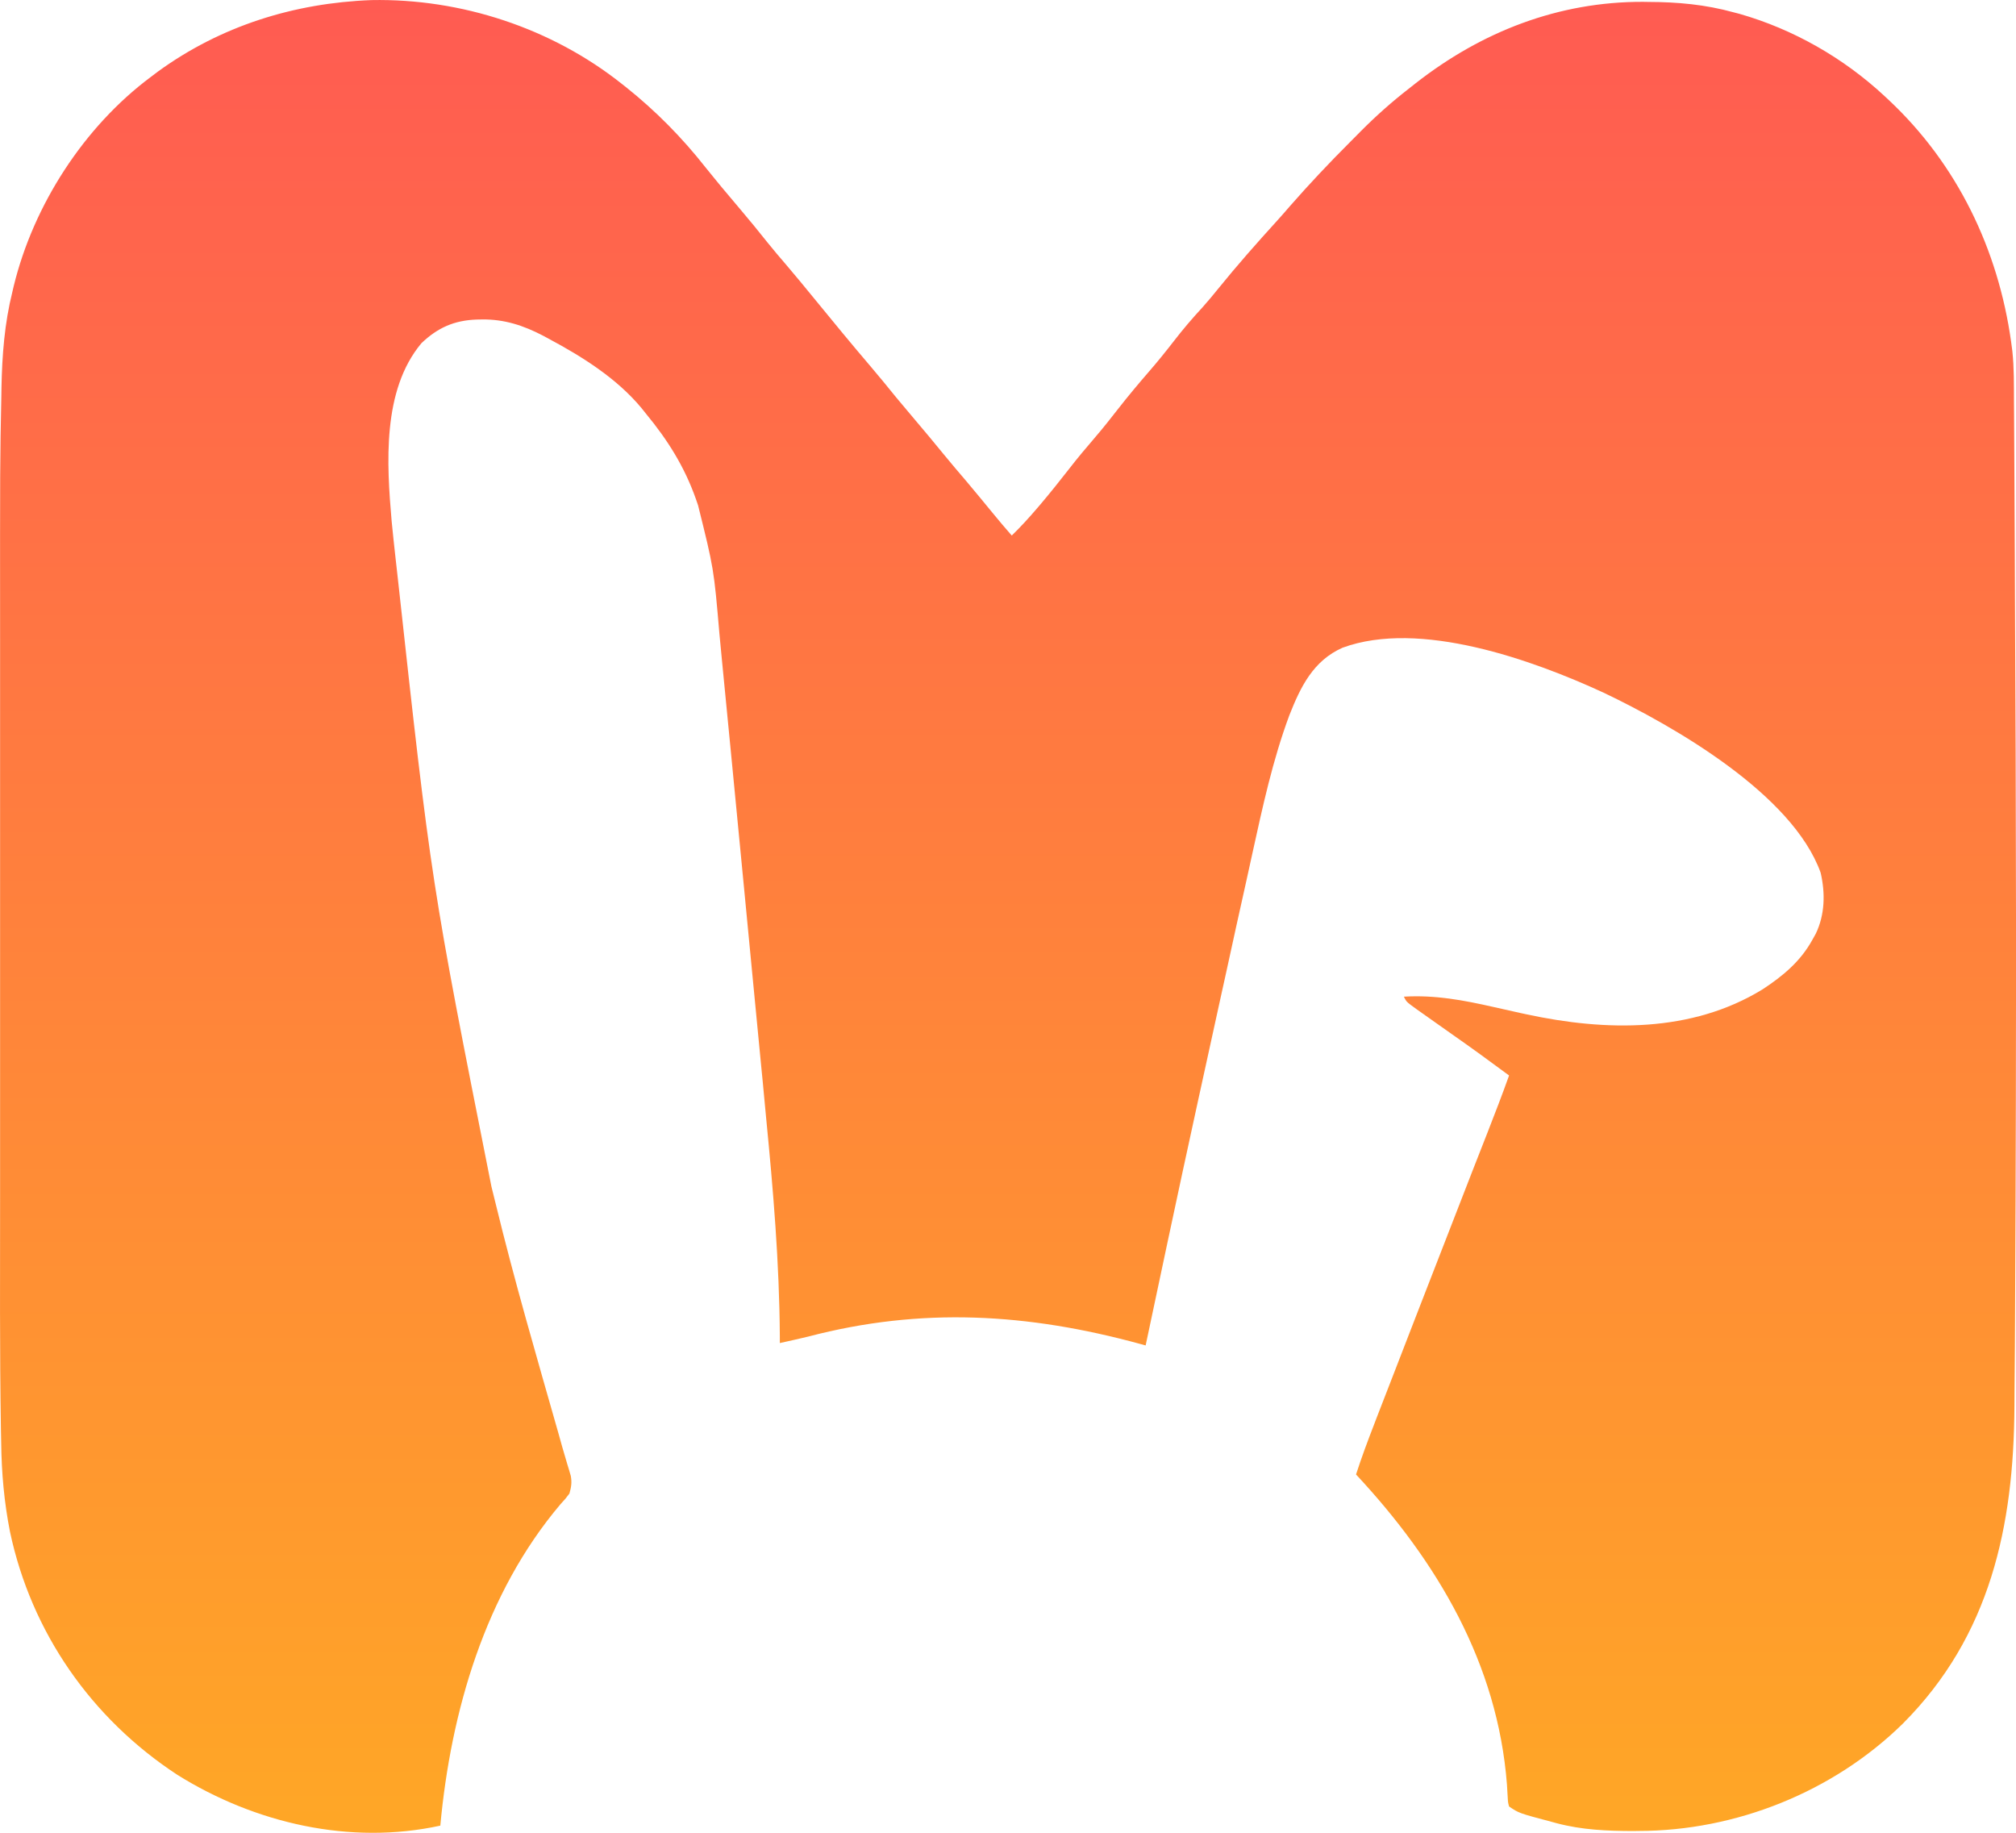 <svg width="22" height="20" viewBox="0 0 22 20" fill="none" xmlns="http://www.w3.org/2000/svg">
<path d="M4.053 0.001C5.032 -0.018 6.02 0.306 6.788 0.917C6.802 0.928 6.816 0.939 6.83 0.95C7.156 1.21 7.444 1.502 7.701 1.829C7.739 1.876 7.777 1.923 7.815 1.969C7.835 1.993 7.854 2.016 7.874 2.041C7.942 2.123 8.011 2.205 8.081 2.287C8.182 2.406 8.28 2.526 8.377 2.648C8.441 2.728 8.507 2.805 8.574 2.883C8.68 3.008 8.785 3.134 8.888 3.261C9.092 3.511 9.297 3.76 9.506 4.005C9.599 4.115 9.69 4.225 9.78 4.337C9.847 4.418 9.916 4.499 9.984 4.58C10.092 4.706 10.197 4.834 10.302 4.962C10.381 5.059 10.462 5.153 10.543 5.248C10.64 5.363 10.736 5.48 10.832 5.597C10.9 5.681 10.97 5.762 11.041 5.844C11.139 5.749 11.229 5.65 11.318 5.546C11.332 5.53 11.345 5.514 11.359 5.498C11.464 5.374 11.565 5.247 11.665 5.119C11.757 5 11.853 4.886 11.951 4.772C12.037 4.672 12.119 4.568 12.2 4.464C12.31 4.323 12.424 4.187 12.541 4.052C12.633 3.946 12.721 3.837 12.807 3.726C12.907 3.596 13.012 3.473 13.124 3.352C13.182 3.287 13.237 3.221 13.291 3.154C13.498 2.898 13.716 2.651 13.938 2.407C13.985 2.355 14.031 2.303 14.077 2.249C14.287 2.009 14.506 1.777 14.732 1.551C14.772 1.511 14.811 1.471 14.851 1.431C15.016 1.265 15.187 1.113 15.372 0.969C15.397 0.949 15.422 0.929 15.448 0.909C16.17 0.344 17.007 0.018 17.929 0.02C17.957 0.021 17.957 0.021 17.986 0.021C18.306 0.022 18.61 0.049 18.92 0.135C18.941 0.14 18.961 0.146 18.982 0.151C19.57 0.319 20.116 0.631 20.564 1.047C20.58 1.062 20.596 1.076 20.612 1.092C21.359 1.792 21.806 2.721 21.947 3.732C21.953 3.78 21.953 3.78 21.96 3.83C21.98 4.015 21.977 4.202 21.978 4.388C21.978 4.431 21.979 4.474 21.979 4.517C21.98 4.633 21.98 4.75 21.981 4.867C21.981 4.992 21.982 5.117 21.983 5.242C21.984 5.512 21.985 5.783 21.987 6.053C21.988 6.222 21.988 6.391 21.989 6.56C22 8.741 22.007 10.922 21.99 14.332C21.989 14.453 21.989 14.573 21.988 14.693C21.987 14.853 21.986 15.012 21.984 15.171C21.984 15.229 21.983 15.286 21.983 15.344C21.976 16.655 21.72 17.851 20.766 18.808C20.006 19.555 18.94 19.98 17.88 19.98C17.86 19.98 17.841 19.981 17.821 19.981C17.536 19.98 17.266 19.969 16.989 19.896C16.97 19.891 16.95 19.886 16.93 19.88C16.576 19.786 16.576 19.786 16.468 19.713C16.456 19.667 16.456 19.667 16.453 19.61C16.452 19.588 16.45 19.567 16.449 19.544C16.447 19.509 16.447 19.509 16.445 19.474C16.343 18.151 15.684 17.04 14.798 16.09C14.857 15.908 14.923 15.73 14.992 15.552C15.003 15.523 15.014 15.493 15.026 15.463C15.057 15.384 15.087 15.305 15.118 15.226C15.15 15.143 15.182 15.06 15.215 14.976C15.274 14.823 15.334 14.669 15.393 14.516C15.435 14.408 15.477 14.3 15.519 14.191C15.701 13.722 15.883 13.253 16.066 12.784C16.075 12.76 16.085 12.735 16.095 12.71C16.14 12.594 16.186 12.478 16.231 12.363C16.312 12.155 16.393 11.947 16.468 11.736C16.263 11.584 16.057 11.434 15.848 11.288C15.574 11.095 15.574 11.095 15.463 11.016C15.43 10.992 15.43 10.992 15.396 10.967C15.346 10.928 15.346 10.928 15.32 10.876C15.662 10.856 15.968 10.914 16.3 10.989C16.396 11.011 16.493 11.033 16.59 11.054C16.613 11.059 16.636 11.064 16.66 11.069C17.524 11.255 18.458 11.272 19.233 10.797C19.458 10.65 19.651 10.489 19.781 10.25C19.792 10.23 19.804 10.21 19.815 10.189C19.915 9.982 19.92 9.746 19.868 9.523C19.56 8.666 18.274 7.928 17.498 7.558C16.724 7.201 15.494 6.759 14.651 7.068C14.331 7.21 14.193 7.494 14.07 7.806C13.888 8.296 13.779 8.803 13.667 9.312C13.646 9.411 13.624 9.51 13.602 9.608C13.528 9.939 13.455 10.27 13.383 10.602C13.362 10.695 13.342 10.789 13.321 10.883C12.905 12.781 12.905 12.781 12.502 14.682C12.483 14.677 12.464 14.671 12.444 14.666C11.219 14.331 10.056 14.261 8.821 14.585C8.718 14.61 8.614 14.633 8.51 14.656C8.51 14.631 8.51 14.607 8.51 14.581C8.505 13.781 8.438 12.989 8.36 12.193C8.35 12.086 8.34 11.98 8.33 11.874C8.328 11.856 8.326 11.838 8.325 11.819C8.321 11.783 8.318 11.746 8.314 11.709C8.279 11.34 8.243 10.971 8.207 10.601C8.178 10.296 8.148 9.99 8.119 9.685C8.073 9.206 8.026 8.726 7.98 8.247C7.967 8.114 7.954 7.981 7.941 7.847C7.921 7.635 7.9 7.423 7.879 7.211C7.87 7.113 7.86 7.016 7.851 6.918C7.79 6.206 7.79 6.206 7.618 5.515C7.61 5.492 7.602 5.469 7.594 5.445C7.469 5.092 7.287 4.802 7.049 4.514C7.033 4.495 7.018 4.475 7.002 4.455C6.733 4.13 6.356 3.893 5.987 3.696C5.967 3.686 5.947 3.675 5.926 3.663C5.713 3.552 5.504 3.483 5.262 3.486C5.242 3.486 5.223 3.487 5.204 3.487C4.959 3.495 4.777 3.575 4.599 3.745C4.168 4.26 4.22 5.062 4.274 5.688C4.287 5.824 4.302 5.959 4.317 6.095C4.324 6.157 4.331 6.22 4.338 6.282C4.706 9.639 4.706 9.639 5.363 12.949C5.378 13.009 5.393 13.07 5.408 13.131C5.613 13.975 5.857 14.809 6.095 15.644C6.109 15.693 6.122 15.742 6.136 15.791C6.153 15.849 6.17 15.907 6.187 15.965C6.194 15.99 6.202 16.015 6.21 16.041C6.216 16.063 6.223 16.084 6.229 16.106C6.242 16.178 6.234 16.228 6.214 16.298C6.172 16.354 6.172 16.354 6.116 16.415C5.292 17.388 4.92 18.68 4.805 19.922C3.821 20.137 2.782 19.896 1.936 19.368C0.998 18.754 0.342 17.814 0.109 16.715C0.045 16.391 0.017 16.073 0.013 15.744C0.012 15.694 0.011 15.645 0.01 15.595C-0.004 14.739 0.001 13.883 0.001 13.027C0.001 12.837 0.001 12.648 0.001 12.459C0.001 12.431 0.001 12.404 0.001 12.376C0.001 12.32 0.001 12.265 0.001 12.21C0.001 11.693 0.001 11.177 0.001 10.661C0.001 10.221 0.001 9.781 0.001 9.341C0.001 8.826 0.001 8.311 0.001 7.797C0.001 7.741 0.001 7.686 0.001 7.631C0.001 7.604 0.001 7.577 0.001 7.549C0.001 7.36 0.001 7.172 0.001 6.983C0 5.044 0 5.044 0.015 4.304C0.015 4.28 0.016 4.256 0.016 4.231C0.023 3.876 0.049 3.531 0.135 3.185C0.139 3.165 0.144 3.145 0.149 3.125C0.364 2.239 0.916 1.383 1.648 0.838C1.672 0.82 1.697 0.801 1.722 0.782C2.408 0.283 3.208 0.033 4.053 0.001Z" fill="url(#paint0_linear_40000007_2536)"/>
<defs>
<linearGradient id="paint0_linear_40000007_2536" x1="11" y1="0" x2="11" y2="20" gradientUnits="userSpaceOnUse">
<stop stop-color="#FF5B52"/>
<stop offset="1" stop-color="#FFA726"/>
</linearGradient>
</defs>
</svg>
